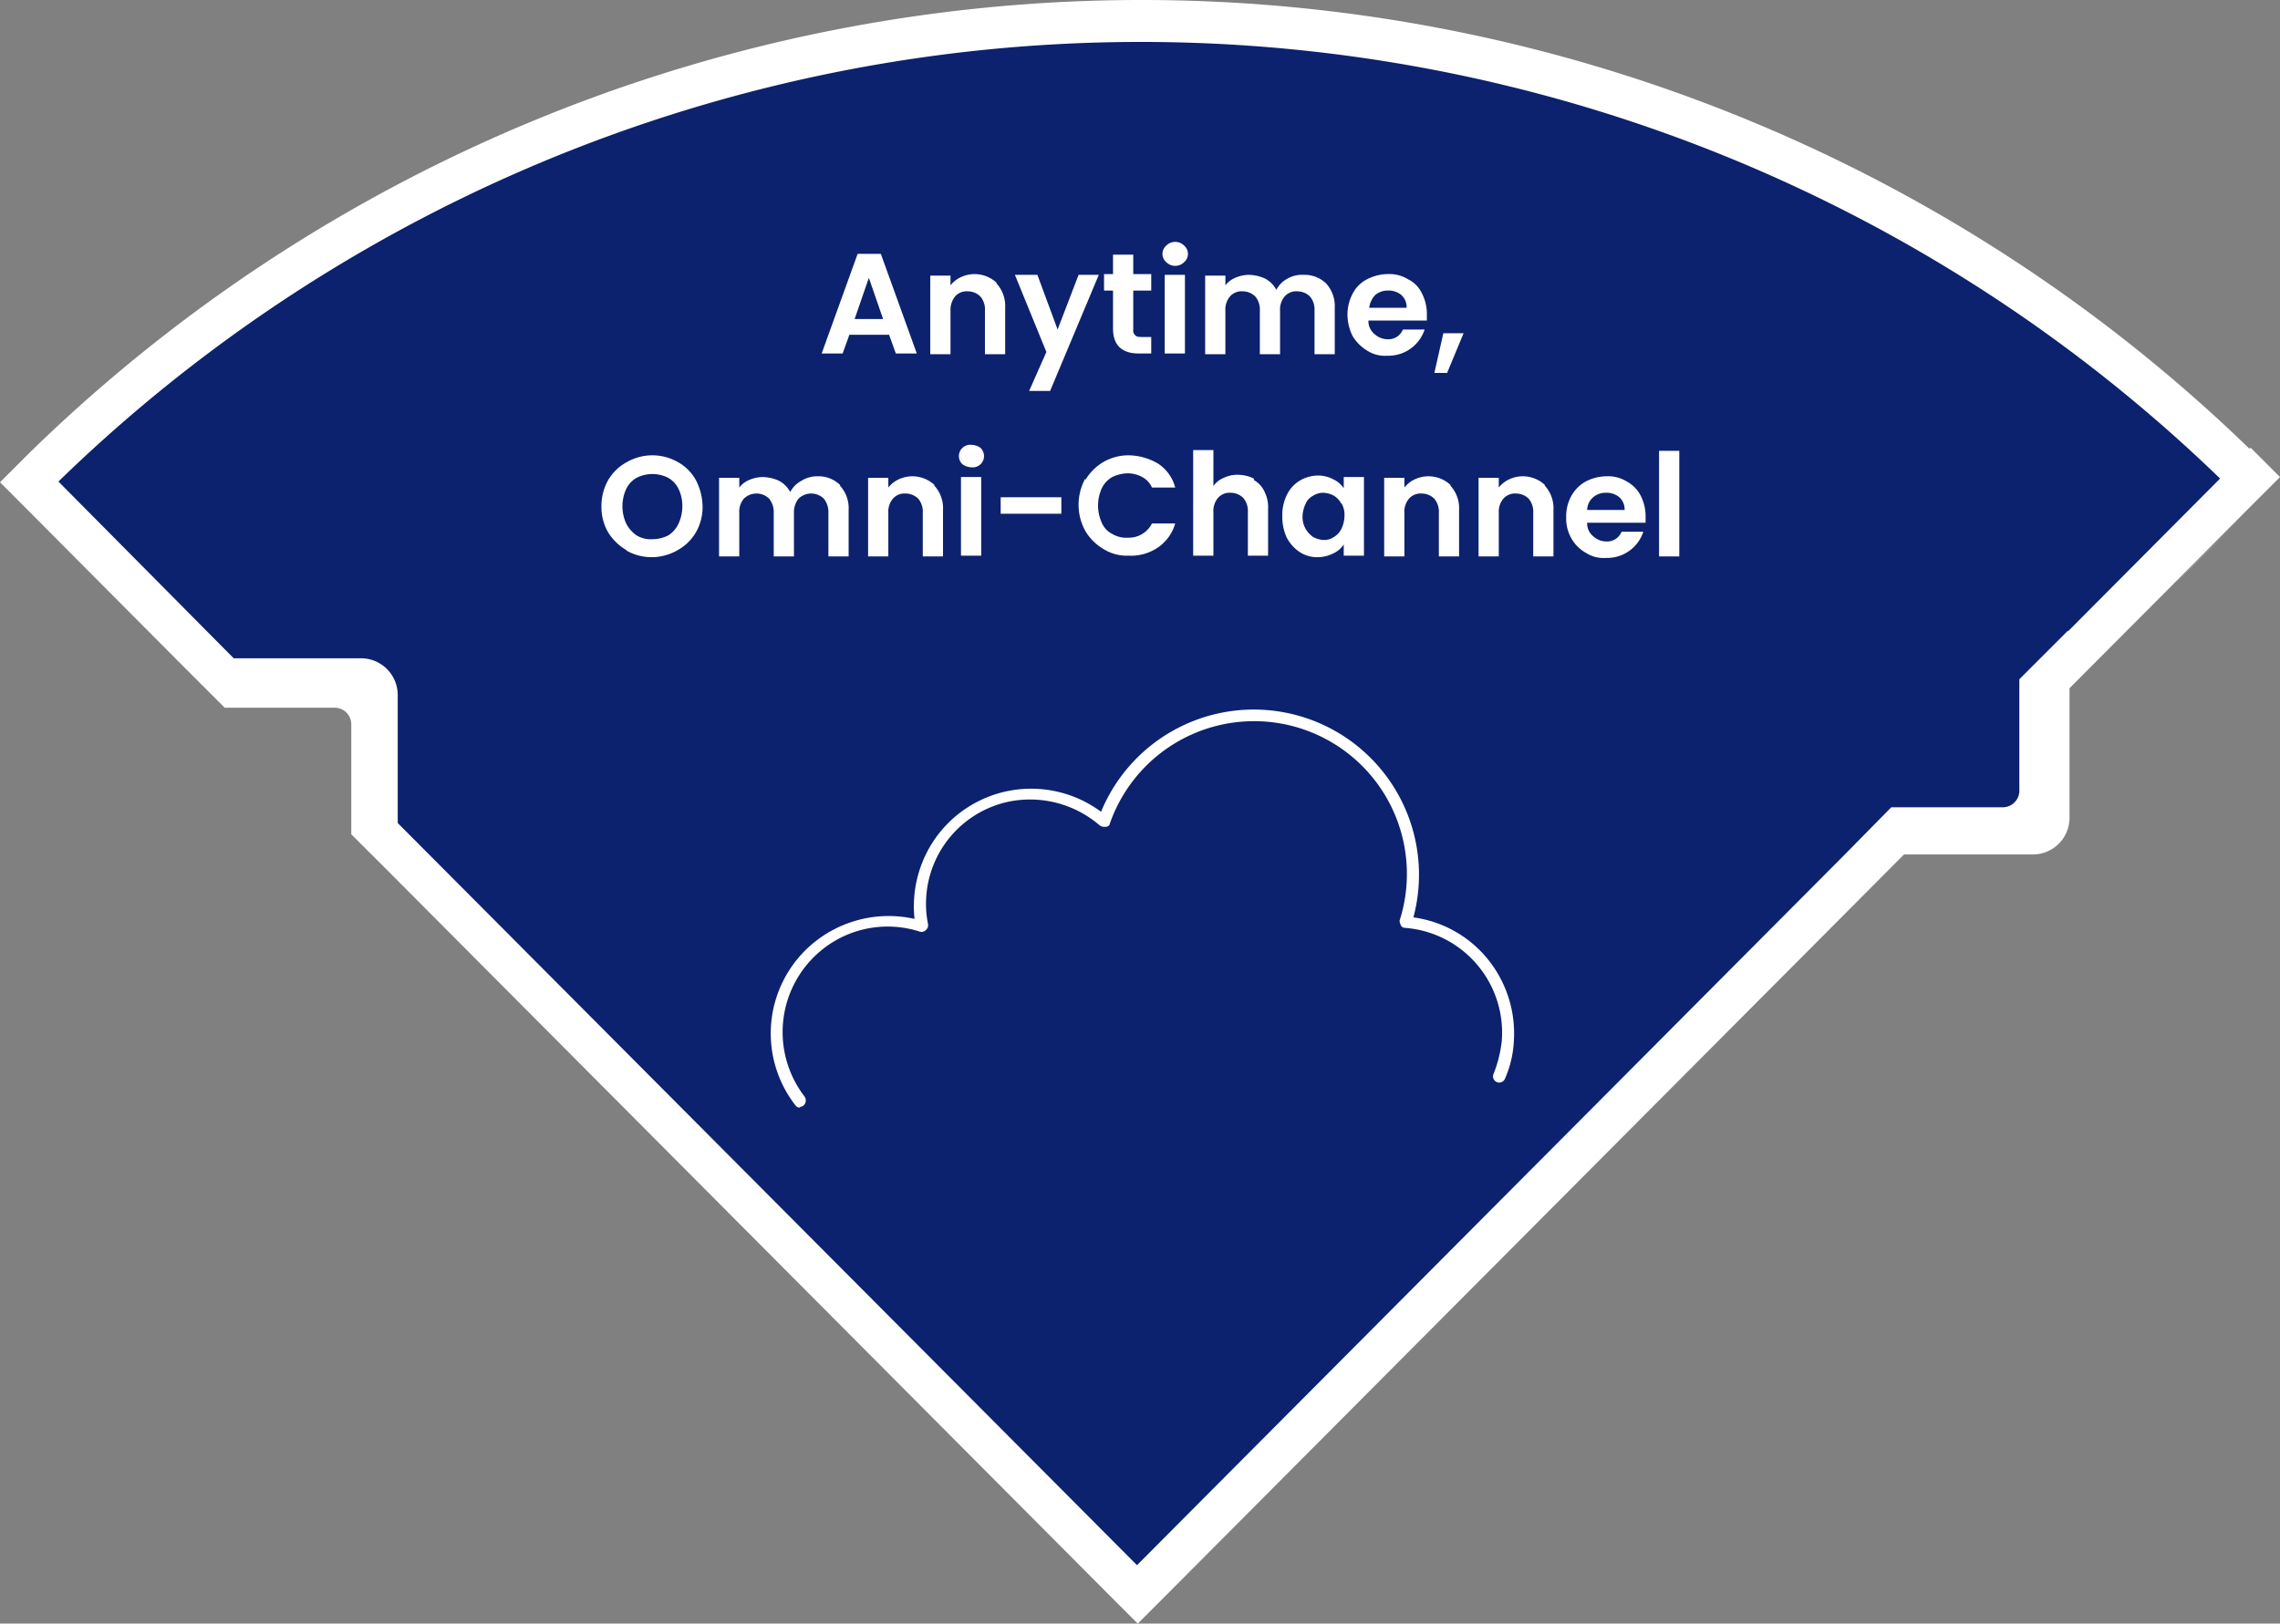 <?xml version="1.0" encoding="UTF-8"?>
<svg xmlns="http://www.w3.org/2000/svg" width="304.4" height="216.8" viewBox="0 0 304.4 216.8">
  <rect x="0" y="0" width="304.4" height="216.8" fill="#808080" stroke="none"/>
  <g id="Group_21" data-name="Group 21" transform="translate(-573.6 -447)">
    <path id="Path_3" data-name="Path 3" d="M342.6,89l-6.5,6.5v14.9a2.22,2.22,0,0,1-2.2,2.2H319l-6.2,6.3-94.5,94.9-98.7-99.1v-.5h0V97.6a4.908,4.908,0,0,0-4.9-4.9h-17L74.3,69.1a207.094,207.094,0,0,1,288.6-.5L342.6,89Z" transform="translate(507.4 442.2)" fill="#0c226e" stroke="#0c226e" stroke-miterlimit="10" stroke-width="1"></path>
    <g id="Group_20" data-name="Group 20">
      <g id="Group_2" data-name="Group 2" transform="translate(507.4 442.2)">
        <path id="Path_4" data-name="Path 4" d="M356.7,82.6l2.3-2.3L345.9,93.2l14.3-14.1,5.4-5.3h0Z" fill="#fff" opacity="0.7"></path>
        <path id="Path_5" data-name="Path 5" d="M366.5,64.7a212.52,212.52,0,0,0-296.4.6l-3.9,3.9,3.9,3.9L89.7,92.8l6.5,6.5h14.7a2.22,2.22,0,0,1,2.2,2.2v14.7l6.3,6.3,94.8,95.2,3.9,3.9,3.9-3.9,98.4-98.8h17.2a4.908,4.908,0,0,0,4.9-4.9V96.7l24.2-24.3,3.9-3.9-3.9-3.9h0Zm-51.3,58.8Zm27.1-27-.4.4h0l.4-.4.7-.7h0l-.7.7Zm0-7.5-6.5,6.5v14.9a2.22,2.22,0,0,1-2.2,2.2H318.7l-6.2,6.3L218,213.8l-98.7-99.1v-.5h0V97.6a4.908,4.908,0,0,0-4.9-4.9h-17L74,69.1a207.221,207.221,0,0,1,288.6-.4L342.3,89.1h0Z" fill="#fff"></path>
      </g>
      <g id="Path_872" data-name="Path 872" transform="translate(507.4 442.2)">
        <path id="Path_11" data-name="Path 11" d="M173,152.7a.713.713,0,0,1-.6-.3,15.643,15.643,0,0,1,2.8-22,15.821,15.821,0,0,1,13.1-2.9,15.791,15.791,0,0,1,2.6-10.5,15.658,15.658,0,0,1,22.3-3.8,22.056,22.056,0,0,1,41.7,14.1,15.433,15.433,0,0,1,9.7,5.3,15.735,15.735,0,0,1,3.7,11.4,14.1,14.1,0,0,1-1.2,4.9.828.828,0,0,1-1.5-.7,16.707,16.707,0,0,0,1.1-4.4,14.035,14.035,0,0,0-12.9-15.1.622.622,0,0,1-.6-.4c-.1-.3-.2-.5-.1-.7a20.4,20.4,0,0,0-38.7-12.9.56.56,0,0,1-.6.5,1.077,1.077,0,0,1-.8-.2,14.248,14.248,0,0,0-11.9-3.2,13.927,13.927,0,0,0-11,16.4.829.829,0,0,1-.3.8.778.778,0,0,1-.8.2,13.955,13.955,0,0,0-12.9,2.3,14.112,14.112,0,0,0-2.5,19.7.91.91,0,0,1-.1,1.2.764.764,0,0,1-.5.2h0Z" fill="#fff"></path>
      </g>
      <g id="Group_16" data-name="Group 16" transform="translate(507.4 442.2)">
        <path id="Path_15" data-name="Path 15" d="M184.9,49.5h-5.3l-.9,2.5h-2.8l4.8-13.3h3.1L188.6,52h-2.8l-.9-2.5h0Zm-.8-2.1-1.9-5.5-1.9,5.5h3.8Z" fill="#fff"></path>
        <path id="Path_16" data-name="Path 16" d="M199.2,42.6a4.459,4.459,0,0,1,1.2,3.3v6.2h-2.7V46.3a2.707,2.707,0,0,0-.6-1.9,2.413,2.413,0,0,0-1.7-.7,2.06,2.06,0,0,0-1.7.7,2.883,2.883,0,0,0-.6,1.9v5.8h-2.7V41.6h2.7v1.3a3.815,3.815,0,0,1,1.4-1.1,4.314,4.314,0,0,1,4.8.8h0Z" fill="#fff"></path>
        <path id="Path_17" data-name="Path 17" d="M212.9,41.5,206.4,57h-2.8l2.3-5.2-4.2-10.3h3l2.7,7.3,2.8-7.3h2.7Z" fill="#fff"></path>
        <path id="Path_18" data-name="Path 18" d="M217.5,43.7v5.1a.829.829,0,0,0,.3.8c.2.2.5.2.9.2h1.2V52h-1.7c-2.2,0-3.4-1.1-3.4-3.3V43.6h-1.2V41.4h1.2V38.8h2.7v2.6h2.4v2.2h-2.4Z" fill="#fff"></path>
        <path id="Path_19" data-name="Path 19" d="M221.9,39.8a1.46,1.46,0,0,1,0-2.2,1.69,1.69,0,0,1,2.4,0,1.46,1.46,0,0,1,0,2.2,1.69,1.69,0,0,1-2.4,0Zm2.5,1.7V52h-2.7V41.5Z" fill="#fff"></path>
        <path id="Path_20" data-name="Path 20" d="M243.2,42.6a4.459,4.459,0,0,1,1.2,3.3v6.2h-2.7V46.3a2.707,2.707,0,0,0-.6-1.9,2.413,2.413,0,0,0-1.7-.7,2.06,2.06,0,0,0-1.7.7,2.707,2.707,0,0,0-.6,1.9v5.8h-2.7V46.3a2.707,2.707,0,0,0-.6-1.9,2.413,2.413,0,0,0-1.7-.7,2.06,2.06,0,0,0-1.7.7,2.707,2.707,0,0,0-.6,1.9v5.8h-2.7V41.6h2.7v1.3a3.249,3.249,0,0,1,1.3-1,4.776,4.776,0,0,1,1.8-.4,5.45,5.45,0,0,1,2.2.5,3.607,3.607,0,0,1,1.5,1.5,3.607,3.607,0,0,1,1.5-1.5,3.845,3.845,0,0,1,2.1-.5,4.143,4.143,0,0,1,3.1,1.2h0Z" fill="#fff"></path>
        <path id="Path_21" data-name="Path 21" d="M256.6,47.6h-7.7a2.2,2.2,0,0,0,.8,1.8,2.609,2.609,0,0,0,1.7.7,2.083,2.083,0,0,0,2.1-1.3h2.9a5.083,5.083,0,0,1-5,3.5,4.332,4.332,0,0,1-2.7-.7,5.752,5.752,0,0,1-1.9-1.9,6.438,6.438,0,0,1-.7-2.8,5.918,5.918,0,0,1,.7-2.9,4.354,4.354,0,0,1,1.9-1.9,6.1,6.1,0,0,1,2.8-.7,4.733,4.733,0,0,1,2.7.7,3.924,3.924,0,0,1,1.8,1.8,6.008,6.008,0,0,1,.7,2.7v1h-.1ZM254,45.8a2.176,2.176,0,0,0-.7-1.6,2.61,2.61,0,0,0-1.8-.6,2.523,2.523,0,0,0-1.7.6,3.013,3.013,0,0,0-.8,1.7h5Z" fill="#fff"></path>
        <path id="Path_22" data-name="Path 22" d="M261.6,49.3l-2.2,5.3h-1.7l1.2-5.3Z" fill="#fff"></path>
        <path id="Path_23" data-name="Path 23" d="M149.9,78.3a7.184,7.184,0,0,1-2.5-2.4,6.756,6.756,0,0,1-.9-3.5,7.018,7.018,0,0,1,.9-3.5,6.423,6.423,0,0,1,2.5-2.4,6.872,6.872,0,0,1,6.8,0,6.152,6.152,0,0,1,2.4,2.4,7.884,7.884,0,0,1,.9,3.5,6.756,6.756,0,0,1-.9,3.5,6.423,6.423,0,0,1-2.5,2.4,6.872,6.872,0,0,1-6.8,0h.1Zm5.5-2a3.638,3.638,0,0,0,1.4-1.6,5.556,5.556,0,0,0,.5-2.3,5.214,5.214,0,0,0-.5-2.3,3.389,3.389,0,0,0-1.4-1.5,4.66,4.66,0,0,0-4.2,0,3.389,3.389,0,0,0-1.4,1.5,5.54,5.54,0,0,0,0,4.6,4.281,4.281,0,0,0,1.4,1.6,3.645,3.645,0,0,0,2.1.5A4.648,4.648,0,0,0,155.4,76.3Z" fill="#fff"></path>
        <path id="Path_24" data-name="Path 24" d="M178.3,69.6a4.459,4.459,0,0,1,1.2,3.3v6.2h-2.7V73.3a2.883,2.883,0,0,0-.6-1.9,2.414,2.414,0,0,0-3.4,0,2.883,2.883,0,0,0-.6,1.9v5.8h-2.7V73.3a2.883,2.883,0,0,0-.6-1.9,2.414,2.414,0,0,0-3.4,0,2.707,2.707,0,0,0-.6,1.9v5.8h-2.7V68.6h2.7v1.3a3.249,3.249,0,0,1,1.3-1,4.777,4.777,0,0,1,1.8-.4,5.45,5.45,0,0,1,2.2.5,3.607,3.607,0,0,1,1.5,1.5,3.607,3.607,0,0,1,1.5-1.5,3.936,3.936,0,0,1,2.1-.6,4.143,4.143,0,0,1,3.1,1.2h-.1Z" fill="#fff"></path>
        <path id="Path_25" data-name="Path 25" d="M190.9,69.6a4.459,4.459,0,0,1,1.2,3.3v6.2h-2.7V73.3a2.707,2.707,0,0,0-.6-1.9,2.413,2.413,0,0,0-1.7-.7,2.06,2.06,0,0,0-1.7.7,2.707,2.707,0,0,0-.6,1.9v5.8h-2.7V68.6h2.7v1.3a3.815,3.815,0,0,1,1.4-1.1,4.314,4.314,0,0,1,4.8.8h0Z" fill="#fff"></path>
        <path id="Path_26" data-name="Path 26" d="M194.7,66.8a1.509,1.509,0,0,1,1.2-2.6,2.144,2.144,0,0,1,1.2.4,1.509,1.509,0,0,1-1.2,2.6A2.144,2.144,0,0,1,194.7,66.8Zm2.5,1.7V79h-2.7V68.5Z" fill="#fff"></path>
        <path id="Path_27" data-name="Path 27" d="M207.9,71.2v2.2h-8.1V71.2Z" fill="#fff"></path>
        <path id="Path_28" data-name="Path 28" d="M211.1,68.9a6.894,6.894,0,0,1,2.4-2.4,6.65,6.65,0,0,1,3.4-.9,7.939,7.939,0,0,1,3.9,1.1,5.477,5.477,0,0,1,2.3,3.2H220a2.949,2.949,0,0,0-1.3-1.4,4.136,4.136,0,0,0-1.9-.5,4.99,4.99,0,0,0-2.1.5,3.389,3.389,0,0,0-1.4,1.5,5.54,5.54,0,0,0,0,4.6,2.941,2.941,0,0,0,1.4,1.5,3.645,3.645,0,0,0,2.1.5,3.475,3.475,0,0,0,3.2-1.9h3.1a5.806,5.806,0,0,1-2.3,3.2,6.389,6.389,0,0,1-3.9,1.1,5.929,5.929,0,0,1-3.4-.9,6.894,6.894,0,0,1-2.4-2.4,7.256,7.256,0,0,1,0-7h0Z" fill="#fff"></path>
        <path id="Path_29" data-name="Path 29" d="M233.6,68.9a3.389,3.389,0,0,1,1.4,1.5,4.709,4.709,0,0,1,.5,2.4V79h-2.7V73.2a2.707,2.707,0,0,0-.6-1.9,2.413,2.413,0,0,0-1.7-.7,2.06,2.06,0,0,0-1.7.7,2.707,2.707,0,0,0-.6,1.9V79h-2.7V64.9h2.7v4.8a3.142,3.142,0,0,1,1.4-1.1,4.058,4.058,0,0,1,1.9-.4,4.99,4.99,0,0,1,2.1.5h0Z" fill="#fff"></path>
        <path id="Path_30" data-name="Path 30" d="M238,70.9a4.508,4.508,0,0,1,1.7-1.9,4.815,4.815,0,0,1,2.4-.7,4.342,4.342,0,0,1,2.1.5,3.325,3.325,0,0,1,1.4,1.2V68.5h2.7V79h-2.7V77.5a3.325,3.325,0,0,1-1.4,1.2,4.648,4.648,0,0,1-2.1.5,4.2,4.2,0,0,1-2.4-.7,5.194,5.194,0,0,1-1.7-1.9,6.527,6.527,0,0,1-.6-2.9,6.088,6.088,0,0,1,.6-2.8h0Zm7.3,1.2a2.66,2.66,0,0,0-1-1.1,3.255,3.255,0,0,0-1.4-.4,2.5,2.5,0,0,0-1.4.4,2.132,2.132,0,0,0-1,1.1,4.193,4.193,0,0,0-.4,1.6,3.287,3.287,0,0,0,.4,1.7,3.566,3.566,0,0,0,1,1.1,3.255,3.255,0,0,0,1.4.4,2.3,2.3,0,0,0,1.4-.4,2.66,2.66,0,0,0,1-1.1,4.256,4.256,0,0,0,.4-1.7,3.064,3.064,0,0,0-.4-1.7Z" fill="#fff"></path>
        <path id="Path_31" data-name="Path 31" d="M259.8,69.6a4.459,4.459,0,0,1,1.2,3.3v6.2h-2.7V73.3a2.707,2.707,0,0,0-.6-1.9,2.413,2.413,0,0,0-1.7-.7,2.06,2.06,0,0,0-1.7.7,2.707,2.707,0,0,0-.6,1.9v5.8H251V68.6h2.7v1.3a3.815,3.815,0,0,1,1.4-1.1,4.314,4.314,0,0,1,4.8.8h0Z" fill="#fff"></path>
        <path id="Path_32" data-name="Path 32" d="M272.4,69.6a4.459,4.459,0,0,1,1.2,3.3v6.2h-2.7V73.3a2.707,2.707,0,0,0-.6-1.9,2.413,2.413,0,0,0-1.7-.7,2.06,2.06,0,0,0-1.7.7,2.707,2.707,0,0,0-.6,1.9v5.8h-2.7V68.6h2.7v1.3a3.814,3.814,0,0,1,1.4-1.1,4.314,4.314,0,0,1,4.8.8h0Z" fill="#fff"></path>
        <path id="Path_33" data-name="Path 33" d="M285.8,74.6h-7.7a2.2,2.2,0,0,0,.8,1.8,2.609,2.609,0,0,0,1.7.7,2.083,2.083,0,0,0,2.1-1.3h2.9a5.083,5.083,0,0,1-5,3.5,4.332,4.332,0,0,1-2.7-.7,4.953,4.953,0,0,1-1.9-1.9,5.3,5.3,0,0,1-.7-2.8A5.664,5.664,0,0,1,276,71a4.953,4.953,0,0,1,1.9-1.9,6.1,6.1,0,0,1,2.8-.7,4.733,4.733,0,0,1,2.7.7,4.455,4.455,0,0,1,1.8,1.8,6.008,6.008,0,0,1,.7,2.7v1h0Zm-2.7-1.8a2.175,2.175,0,0,0-.7-1.6,2.61,2.61,0,0,0-1.8-.6,2.523,2.523,0,0,0-1.7.6,2.3,2.3,0,0,0-.8,1.7h5Z" fill="#fff"></path>
        <path id="Path_34" data-name="Path 34" d="M290.4,65V79.1h-2.7V65Z" fill="#fff"></path>
      </g>
    </g>
  </g>
</svg>
